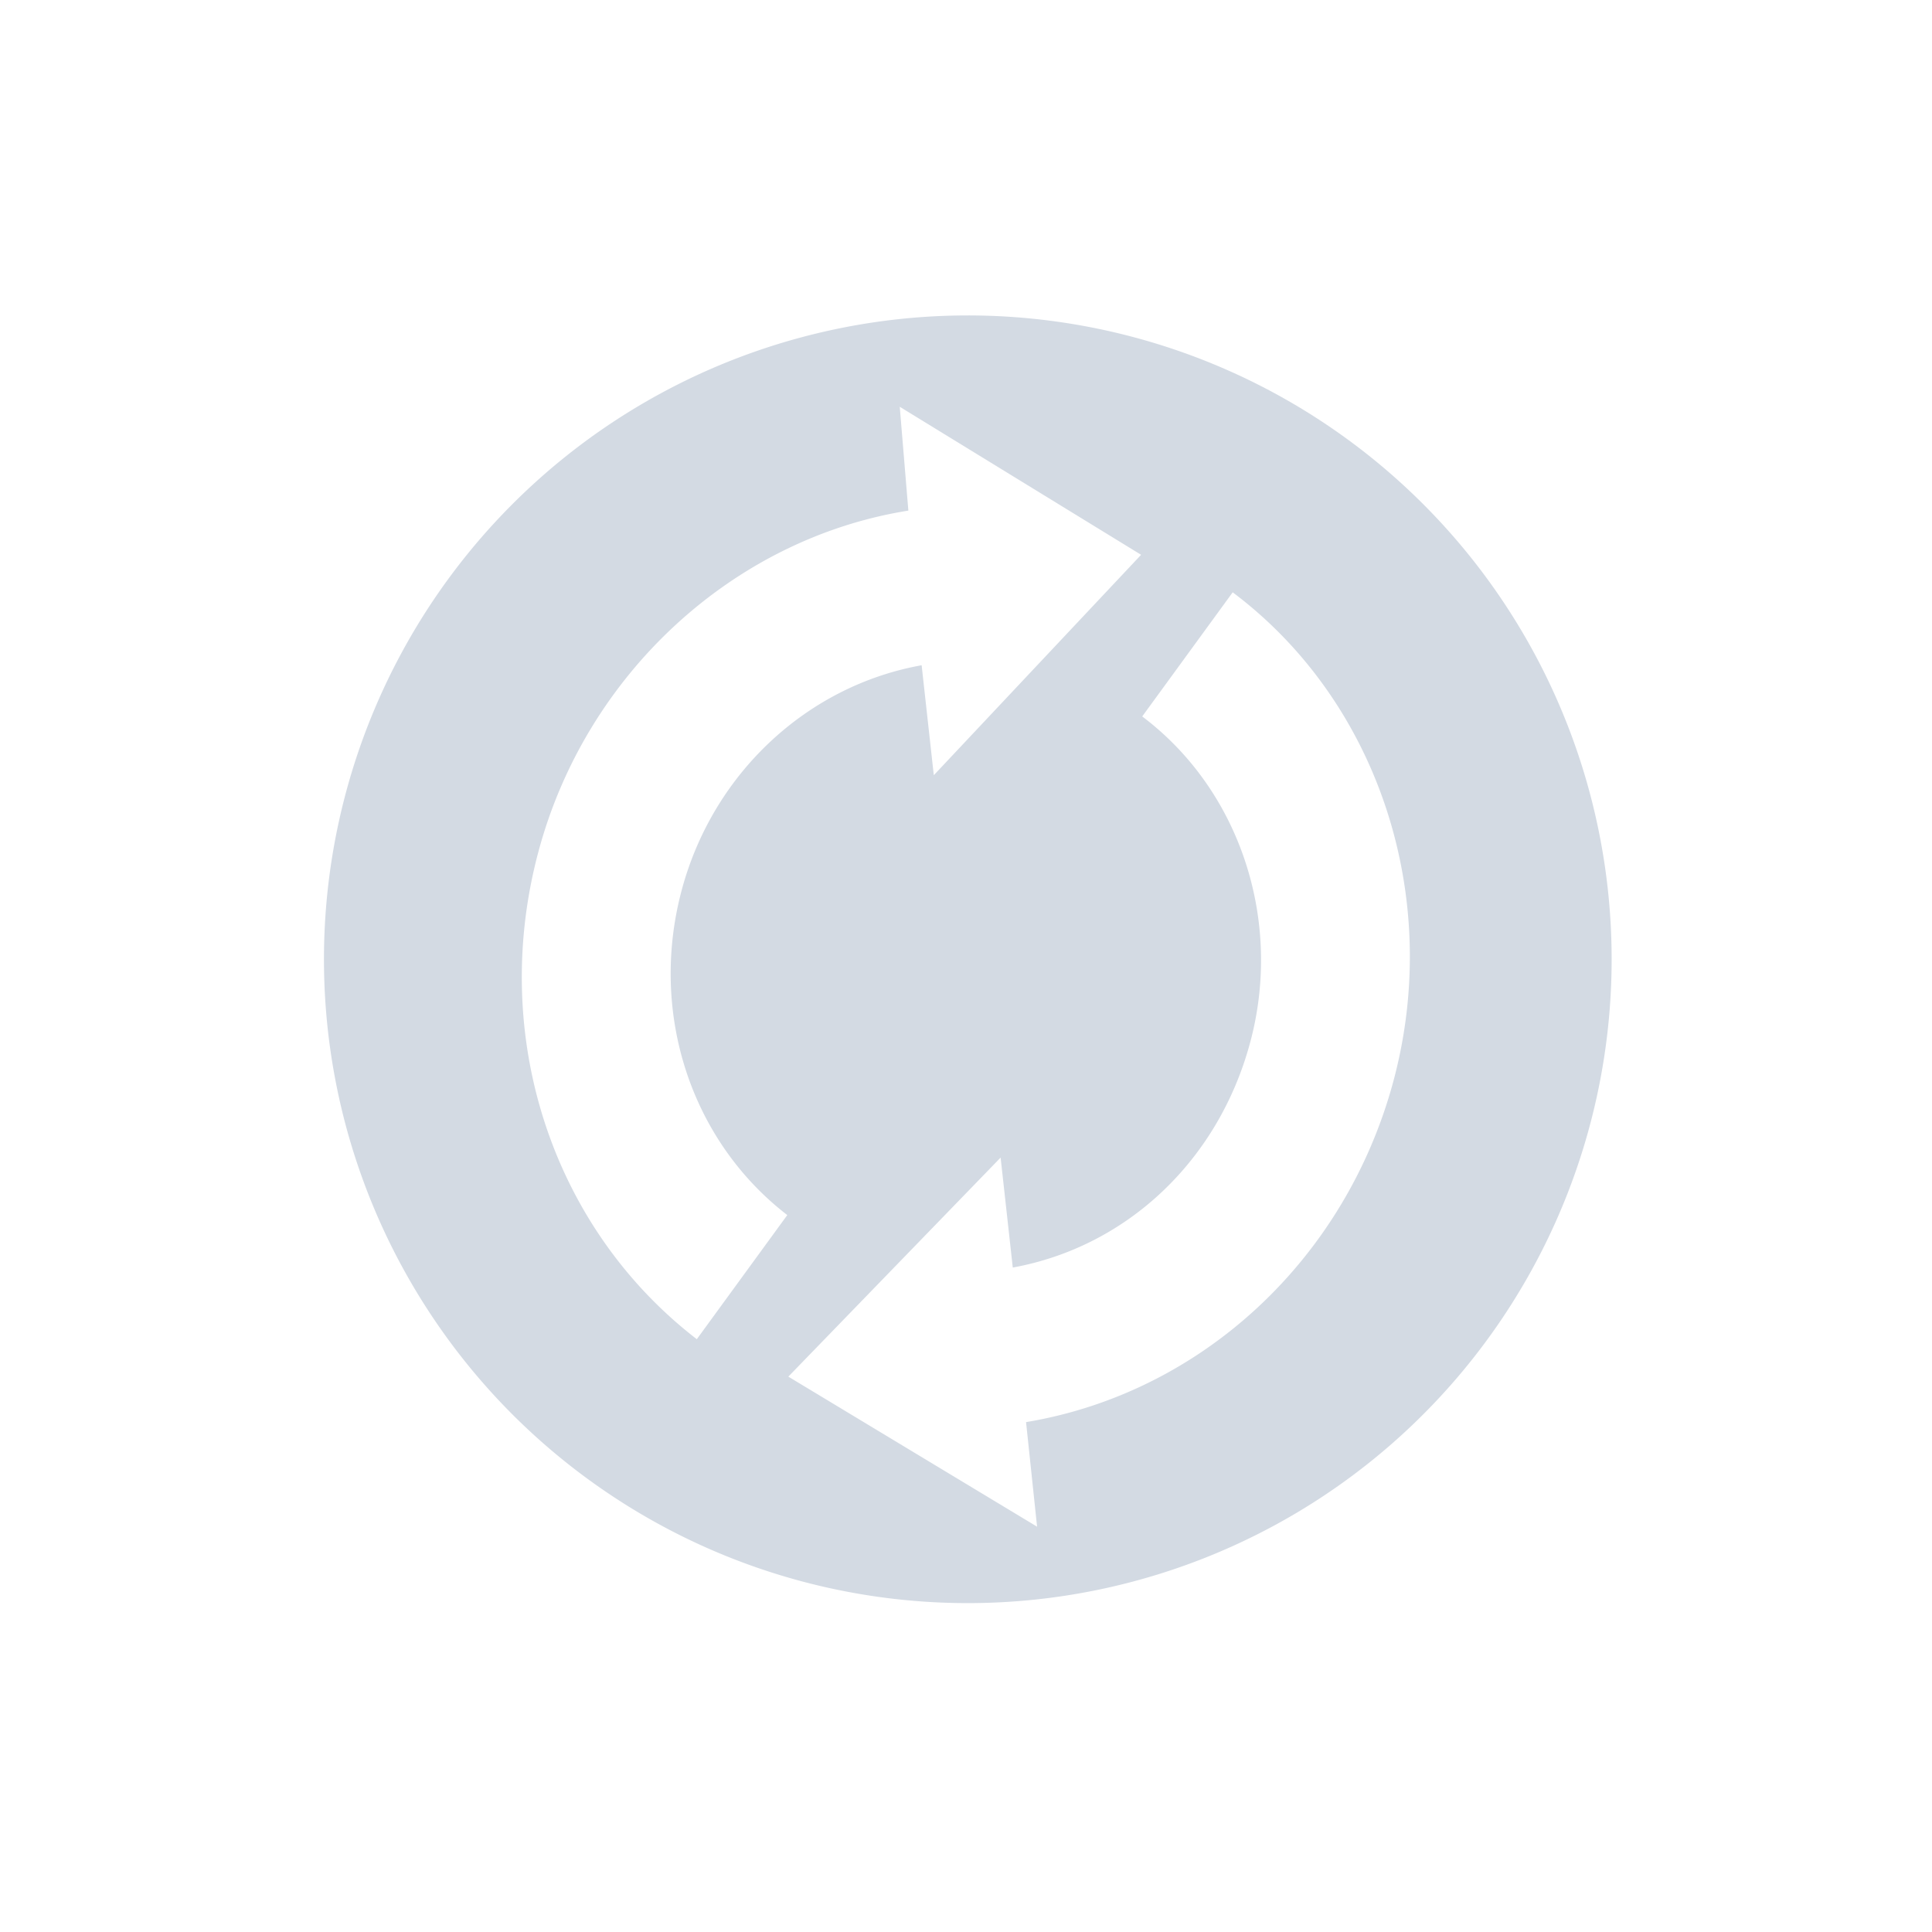 <svg xmlns="http://www.w3.org/2000/svg" width="24" height="24"><defs><style id="current-color-scheme" type="text/css"></style></defs><path d="M19.725 14.07a7.998 7.998 0 1 0-15.45-4.14 7.998 7.998 0 0 0 15.45 4.14zm-2.414-.646c-.596 2.224-2.388 3.88-4.565 4.242l.137 1.299-3.09-1.864 2.637-2.721.151 1.366c1.426-.26 2.558-1.337 2.95-2.8.407-1.518-.132-3.136-1.342-4.046l1.124-1.542c1.813 1.36 2.608 3.788 1.998 6.066zM14.177 6.89L11.6 9.63l-.151-1.366c-1.419.254-2.59 1.338-2.98 2.791-.408 1.522.109 3.112 1.311 4.039l-1.124 1.542c-1.804-1.39-2.58-3.774-1.967-6.058.593-2.214 2.428-3.89 4.595-4.235l-.107-1.29 3 1.84z" fill="currentColor" color="#d3dae3"/></svg>